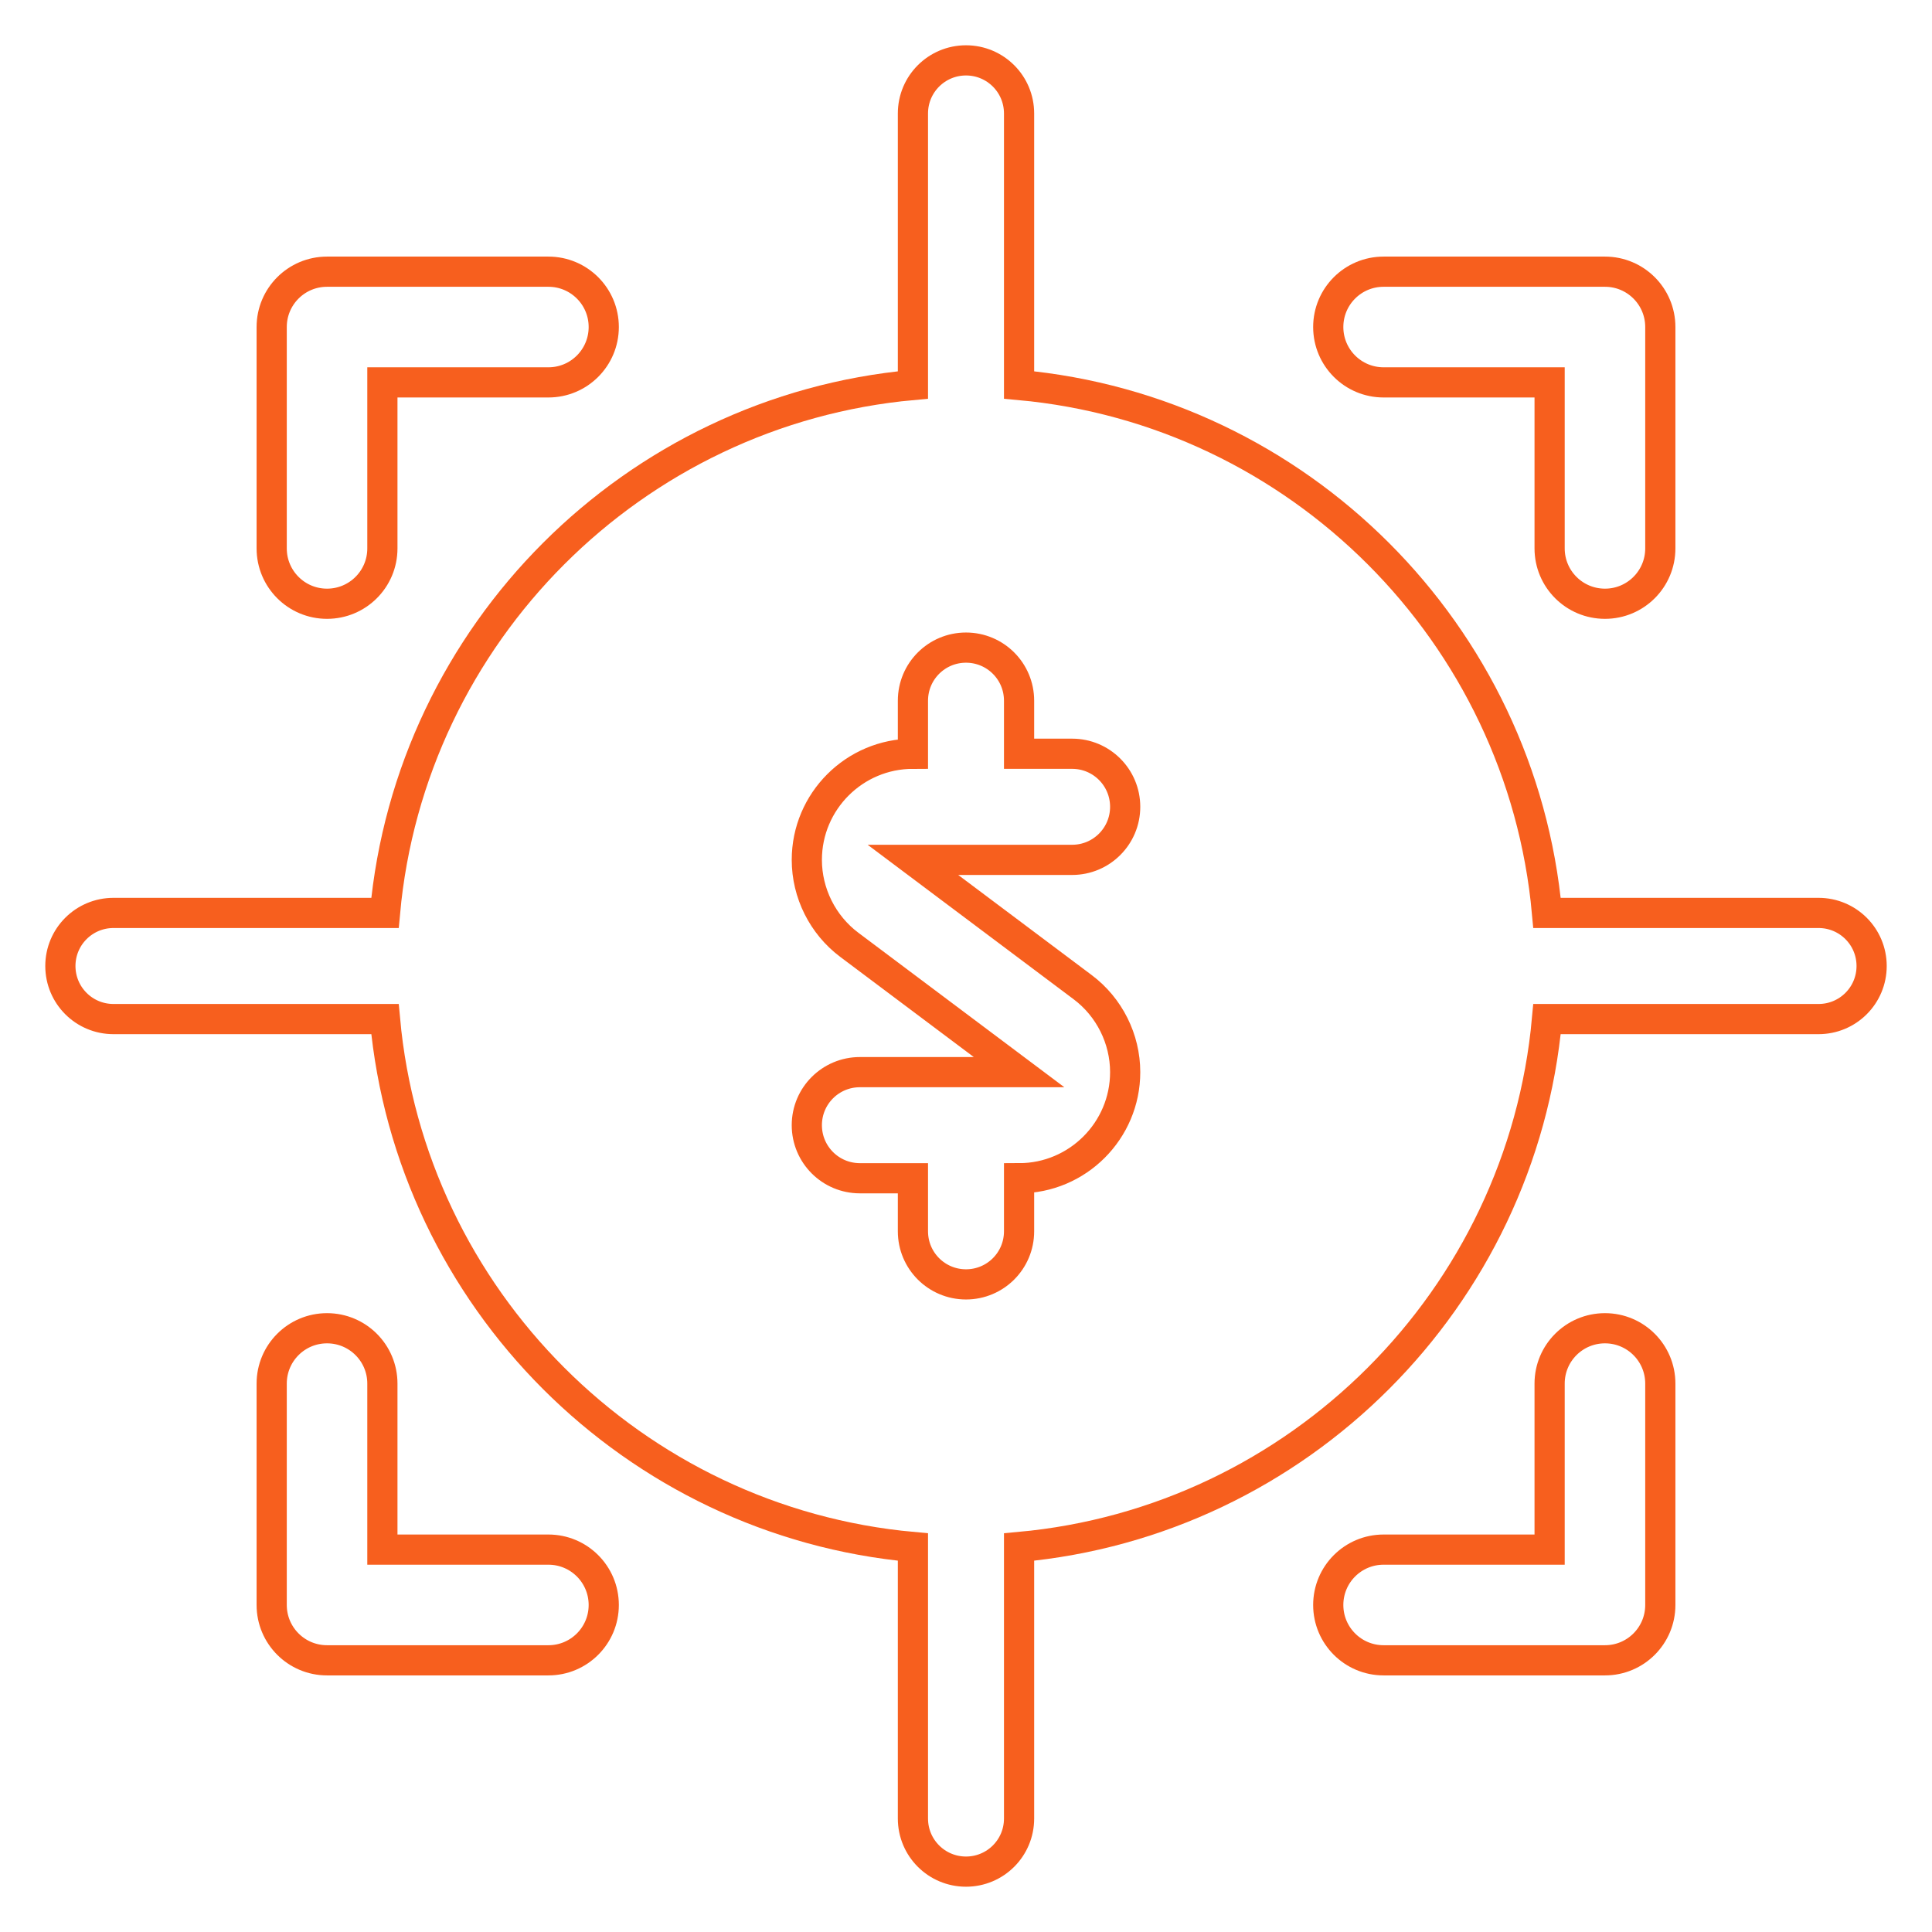<svg width="64" height="64" viewBox="0 0 64 64" fill="none" xmlns="http://www.w3.org/2000/svg">
<path d="M60.242 30.242H51.247C50.407 20.982 43.018 13.593 33.758 12.753V3.758C33.758 2.786 32.972 2 32 2C31.028 2 30.242 2.786 30.242 3.758V12.753C20.982 13.593 13.593 20.982 12.753 30.242H3.758C2.786 30.242 2 31.028 2 32C2 32.972 2.786 33.758 3.758 33.758H12.753C13.593 43.018 20.982 50.407 30.242 51.247V60.242C30.242 61.214 31.028 62 32 62C32.972 62 33.758 61.214 33.758 60.242V51.247C43.018 50.407 50.407 43.018 51.247 33.758H60.242C61.214 33.758 62 32.972 62 32C62 31.028 61.214 30.242 60.242 30.242ZM35.866 32.702C36.748 33.363 37.273 34.415 37.273 35.516C37.273 37.454 35.696 39.031 33.758 39.031V40.789C33.758 41.761 32.972 42.547 32 42.547C31.028 42.547 30.242 41.761 30.242 40.789V39.031H28.484C27.513 39.031 26.727 38.245 26.727 37.273C26.727 36.302 27.513 35.516 28.484 35.516H33.758L28.134 31.298C27.252 30.637 26.727 29.585 26.727 28.484C26.727 26.546 28.304 24.969 30.242 24.969V23.211C30.242 22.239 31.028 21.453 32 21.453C32.972 21.453 33.758 22.239 33.758 23.211V24.969H35.516C36.487 24.969 37.273 25.755 37.273 26.727C37.273 27.698 36.487 28.484 35.516 28.484H30.242L35.866 32.702Z" stroke="#F75F1E"/>
<path d="M9 10.833V18.167C9 19.18 9.82 20 10.833 20C11.847 20 12.667 19.18 12.667 18.167V12.667H18.167C19.18 12.667 20 11.847 20 10.833C20 9.82 19.18 9 18.167 9H10.833C9.82 9 9 9.82 9 10.833Z" stroke="#F75F1E"/>
<path d="M53.167 20C54.18 20 55 19.18 55 18.167V10.833C55 9.82 54.18 9 53.167 9H45.833C44.82 9 44 9.82 44 10.833C44 11.847 44.82 12.667 45.833 12.667H51.333V18.167C51.333 19.18 52.153 20 53.167 20Z" stroke="#F75F1E"/>
<path d="M10.833 44C9.82 44 9 44.82 9 45.833V53.167C9 54.18 9.82 55 10.833 55H18.167C19.18 55 20 54.18 20 53.167C20 52.153 19.18 51.333 18.167 51.333H12.667V45.833C12.667 44.82 11.847 44 10.833 44Z" stroke="#F75F1E"/>
<path d="M53.167 55C54.18 55 55 54.18 55 53.167V45.833C55 44.82 54.18 44 53.167 44C52.153 44 51.333 44.82 51.333 45.833V51.333H45.833C44.82 51.333 44 52.153 44 53.167C44 54.18 44.82 55 45.833 55H53.167Z" stroke="#F75F1E"/>
</svg>
